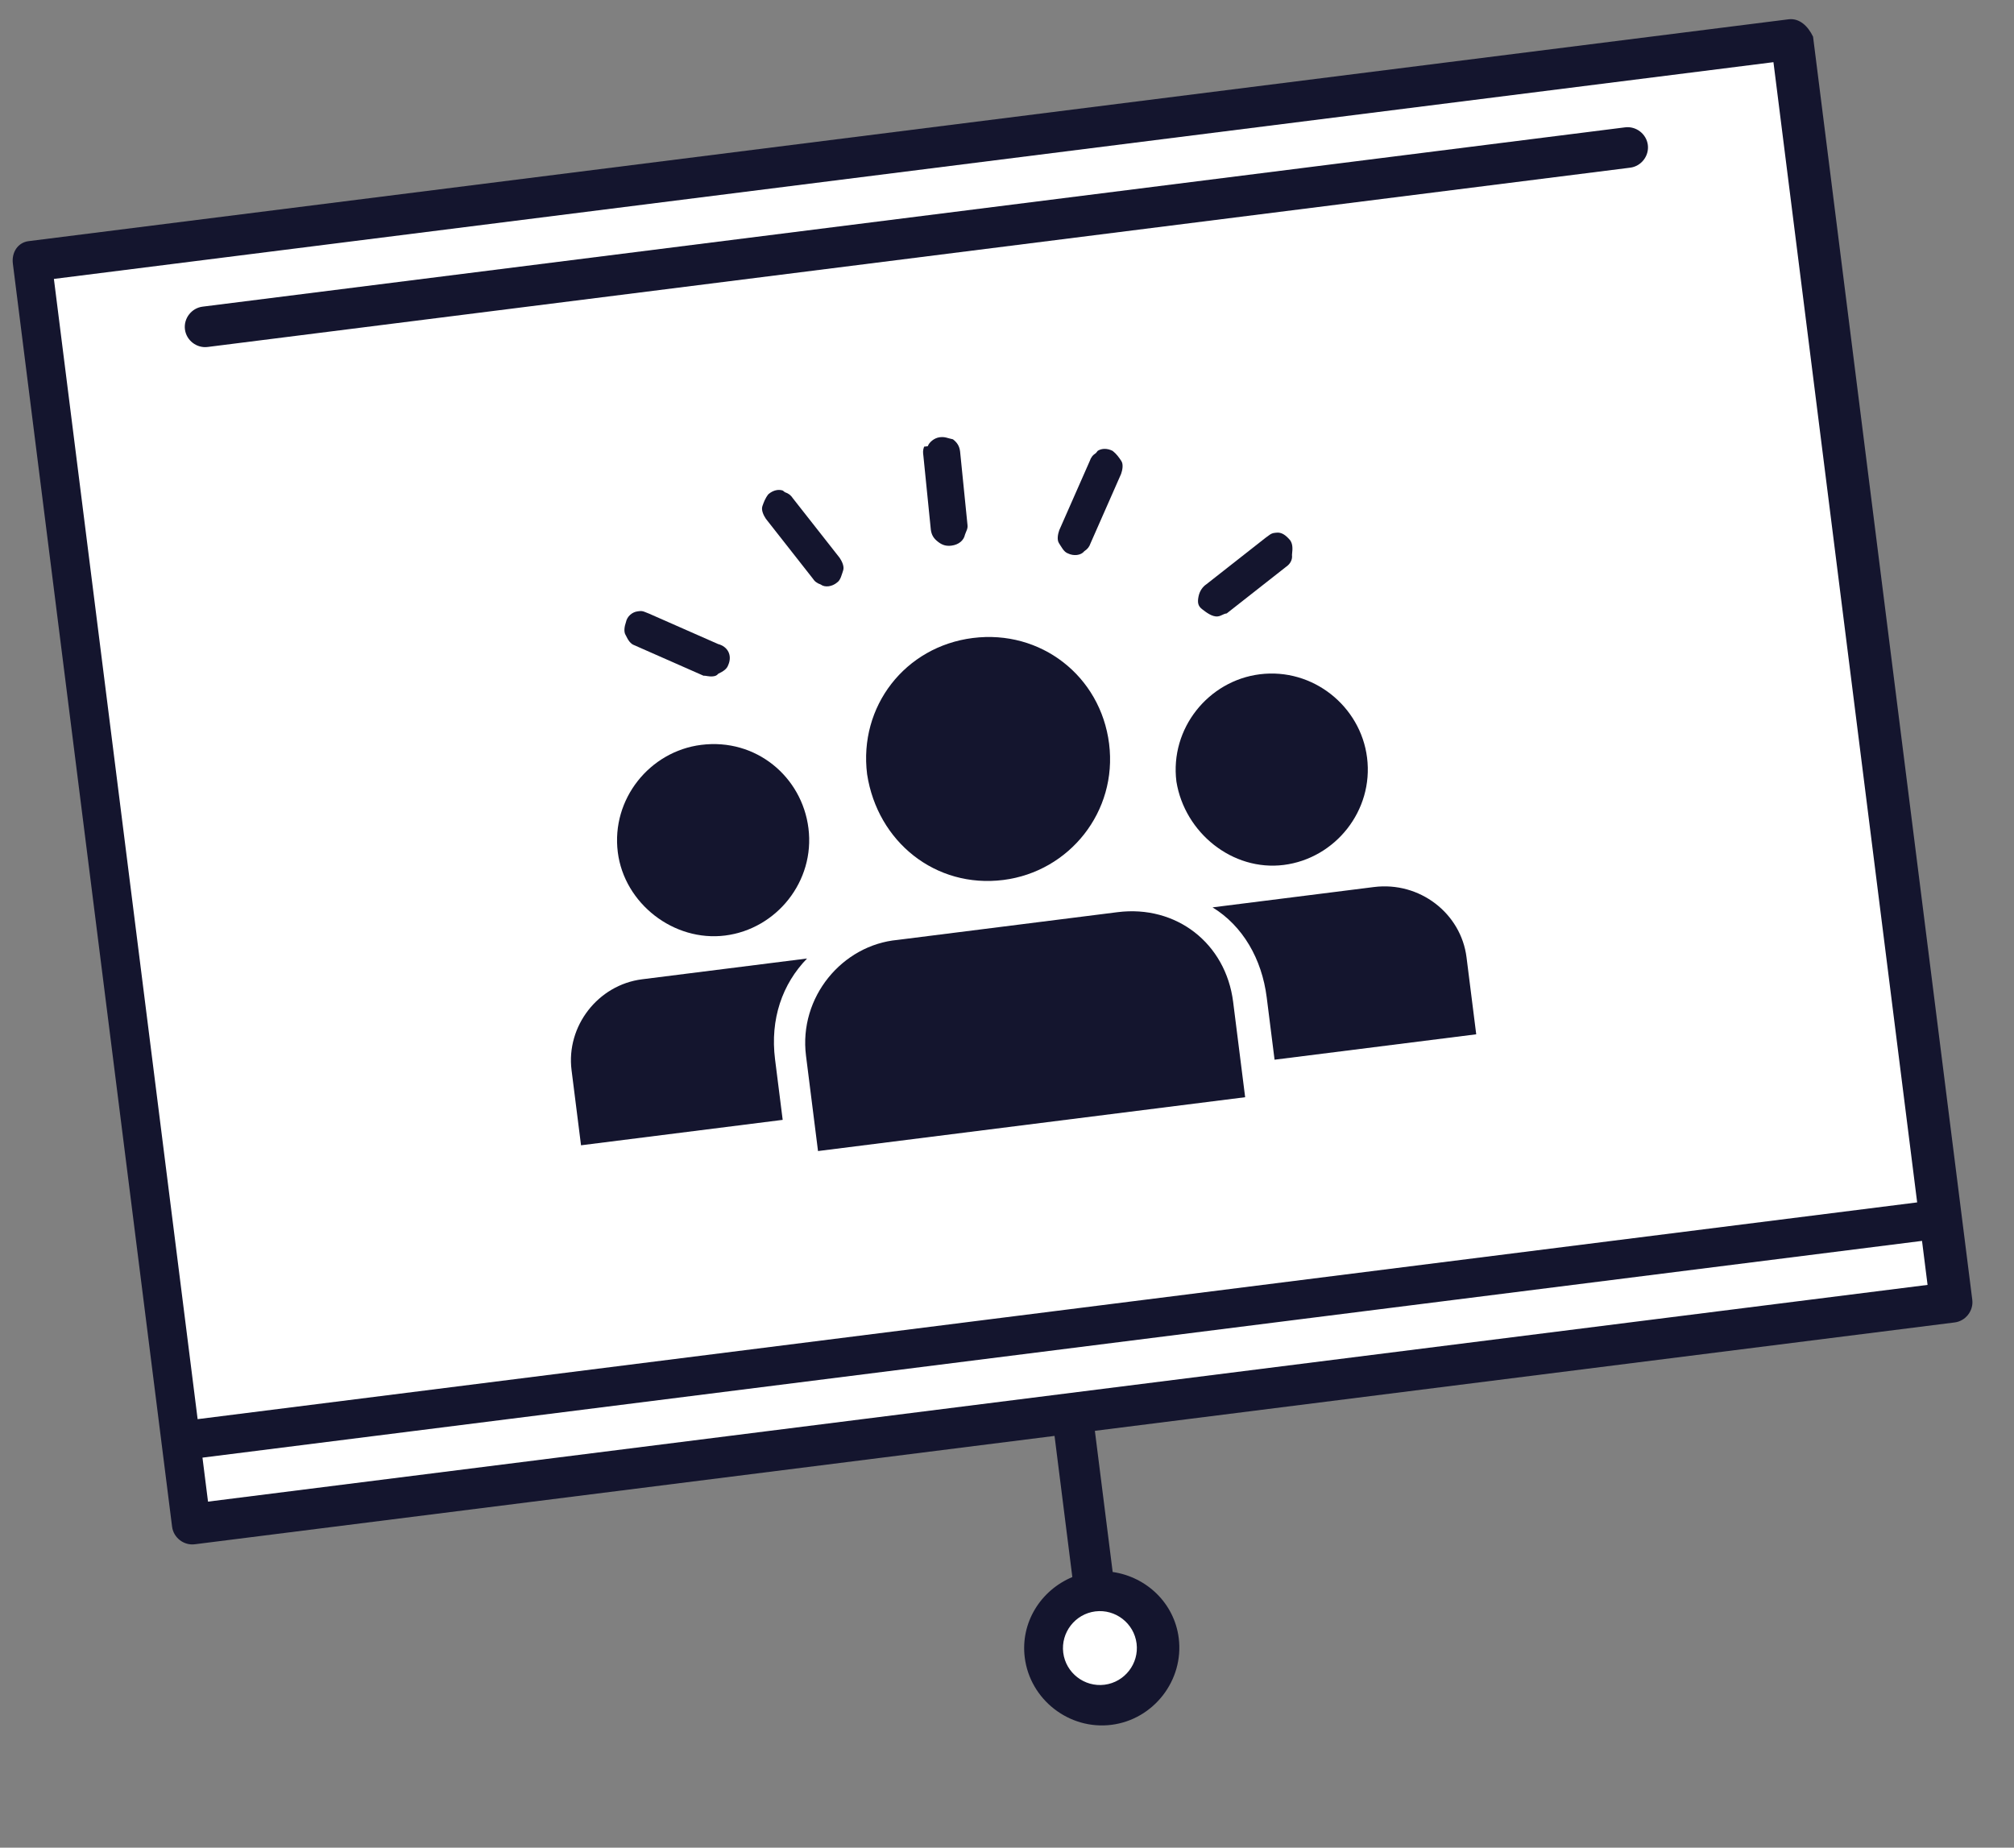 <svg width="109" height="100" viewBox="0 0 109 100" fill="none" xmlns="http://www.w3.org/2000/svg">
<rect x="0" y="0" width="109" height="100" fill="#808080" stroke="none"/>
<g clip-path="url(#clip0_658_7)">
<rect x="1.856" y="14.527" width="96" height="68" transform="rotate(-7.184 1.856 14.527)" fill="white"/>
<circle cx="59.565" cy="88.885" r="3" transform="rotate(-7.184 59.565 88.885)" fill="white"/>
<path d="M96.797 1.045L1.55 13.051C0.955 13.126 0.621 13.672 0.696 14.267L9.313 82.626C9.388 83.222 9.946 83.655 10.541 83.58L57.073 77.715L58.036 85.354C56.313 86.076 55.223 87.826 55.461 89.711C55.748 91.993 57.871 93.64 60.153 93.352C62.435 93.065 64.082 90.942 63.795 88.66C63.557 86.775 62.067 85.35 60.219 85.079L59.256 77.44L105.788 71.574C106.383 71.499 106.817 70.941 106.742 70.345L98.125 1.986C97.852 1.416 97.392 0.97 96.797 1.045ZM61.513 88.948C61.651 90.039 60.87 91.044 59.779 91.182C58.687 91.32 57.682 90.539 57.544 89.448C57.407 88.357 58.187 87.351 59.279 87.213C60.37 87.076 61.375 87.856 61.513 88.948ZM95.981 3.365L103.759 65.077L10.696 76.808L2.917 15.096L95.981 3.365ZM11.258 81.272L10.958 78.891L104.022 67.16L104.322 69.542L11.258 81.272Z" fill="#14152E"/>
<path d="M11.238 18.779L88.229 9.075C88.824 9 89.258 8.441 89.183 7.846C89.108 7.251 88.549 6.817 87.954 6.892L10.963 16.597C10.368 16.672 9.934 17.23 10.009 17.826C10.084 18.421 10.643 18.855 11.238 18.779Z" fill="#14152E"/>
<path d="M60.213 24.401C59.891 24.24 59.593 24.278 59.407 24.402L59.32 24.514C59.134 24.638 59.048 24.75 58.974 24.961L57.328 28.696C57.254 28.907 57.192 29.217 57.316 29.403C57.44 29.589 57.577 29.874 57.788 29.948C58.111 30.109 58.508 30.059 58.681 29.835C58.867 29.711 58.953 29.599 59.028 29.389L60.673 25.654C60.748 25.442 60.809 25.132 60.685 24.946C60.561 24.761 60.437 24.575 60.213 24.401Z" fill="#14152E"/>
<path d="M41.584 26.75C41.856 26.514 42.154 26.476 42.365 26.55L42.477 26.637C42.688 26.712 42.799 26.798 42.923 26.984L45.445 30.194C45.569 30.38 45.706 30.665 45.632 30.876C45.557 31.087 45.496 31.397 45.31 31.521C45.037 31.757 44.64 31.807 44.417 31.634C44.206 31.56 44.094 31.473 43.97 31.287L41.449 28.077C41.324 27.891 41.188 27.606 41.262 27.395C41.336 27.184 41.41 26.973 41.584 26.75Z" fill="#14152E"/>
<path d="M38.581 36.606C38.68 36.594 38.779 36.581 38.866 36.47C39.151 36.333 39.337 36.209 39.411 35.998C39.646 35.464 39.385 34.993 38.864 34.857L35.129 33.212C34.918 33.137 34.806 33.051 34.608 33.076L34.509 33.088C34.211 33.126 33.938 33.362 33.877 33.672C33.803 33.883 33.741 34.193 33.865 34.379C34.002 34.664 34.126 34.85 34.337 34.924L38.072 36.57C38.171 36.557 38.382 36.632 38.581 36.606Z" fill="#14152E"/>
<path d="M69.824 29.239C69.588 28.966 69.365 28.793 69.067 28.831L68.968 28.843C68.77 28.868 68.683 28.98 68.497 29.104L65.287 31.625C65.101 31.75 64.928 31.973 64.866 32.283C64.804 32.593 64.829 32.792 65.053 32.965C65.276 33.139 65.611 33.399 65.909 33.361C66.108 33.336 66.194 33.224 66.393 33.199L69.603 30.678C69.788 30.554 69.962 30.331 69.924 30.033C69.974 29.623 69.948 29.425 69.824 29.239Z" fill="#14152E"/>
<path d="M50.856 23.665C50.558 23.703 50.286 23.939 50.212 24.15L50.013 24.175C49.939 24.386 49.951 24.485 49.976 24.683L50.377 28.664C50.415 28.962 50.539 29.148 50.763 29.321C50.986 29.495 51.197 29.569 51.495 29.531C51.892 29.481 52.164 29.245 52.226 28.935C52.3 28.724 52.387 28.613 52.362 28.414L51.961 24.433C51.923 24.135 51.799 23.95 51.575 23.776C51.265 23.714 51.154 23.628 50.856 23.665Z" fill="#14152E"/>
<path d="M43.622 57.139L44.272 62.298L67.389 59.384L66.739 54.225C66.339 51.05 63.658 48.969 60.483 49.369L48.577 50.87C45.588 51.146 43.222 53.964 43.622 57.139Z" fill="#14152E"/>
<path d="M54.303 47.626C57.875 47.176 60.489 43.924 60.026 40.253C59.563 36.582 56.323 34.067 52.652 34.53C48.981 34.993 46.467 38.233 46.929 41.904C47.491 45.562 50.632 48.089 54.303 47.626Z" fill="#14152E"/>
<path d="M39.245 50.633C42.023 50.283 44.117 47.701 43.754 44.823C43.404 42.045 40.921 39.939 37.945 40.315C35.167 40.665 33.073 43.247 33.436 46.124C33.786 48.902 36.467 50.983 39.245 50.633Z" fill="#14152E"/>
<path d="M69.479 46.813C72.257 46.462 74.35 43.88 73.987 41.003C73.637 38.225 71.055 36.132 68.178 36.494C65.4 36.844 63.306 39.426 63.669 42.304C64.118 45.069 66.701 47.163 69.479 46.813Z" fill="#14152E"/>
<path d="M34.748 53.002C32.367 53.303 30.633 55.537 30.933 57.918L31.446 61.986L42.36 60.61L41.947 57.336C41.672 55.154 42.34 53.255 43.678 51.877L34.748 53.002Z" fill="#14152E"/>
<path d="M74.355 48.009L65.624 49.109C67.262 50.112 68.293 51.897 68.556 53.981L68.981 57.354L79.895 55.979L79.37 51.812C79.07 49.43 76.835 47.696 74.355 48.009Z" fill="#14152E"/>
</g>
<defs>
<clipPath id="clip0_658_7">
<rect width="98.226" height="87.03" fill="white" transform="translate(0.555 13.146) rotate(-7.167)"/>
</clipPath>
</defs>
</svg>
